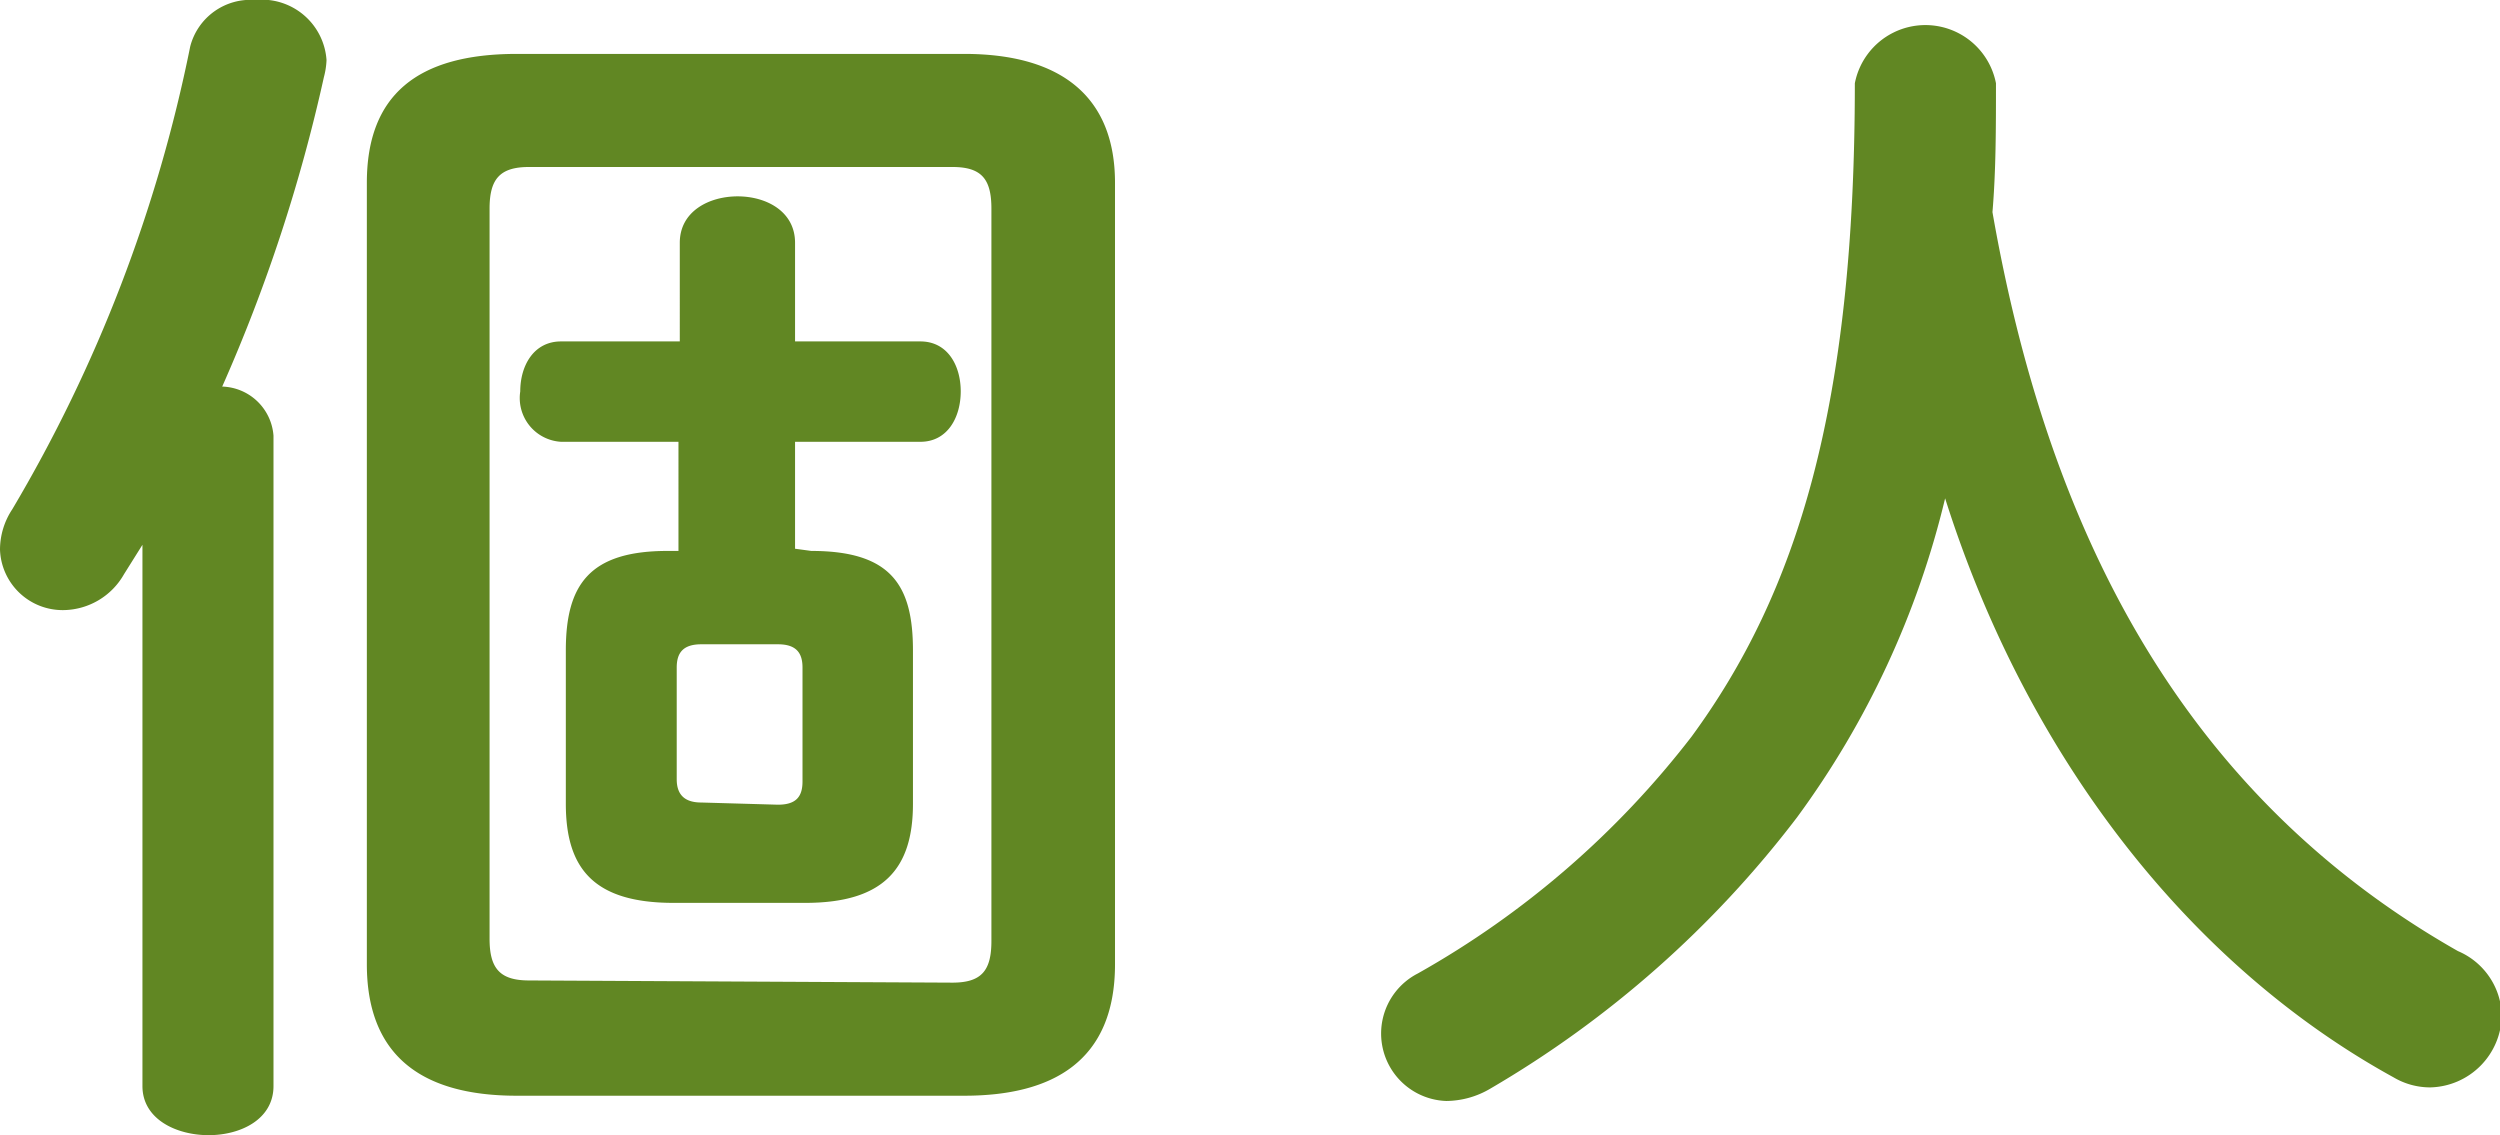 <svg id="txt_kojin" xmlns="http://www.w3.org/2000/svg" viewBox="0 0 57.04 25.9"><defs><style>.cls-1{fill:#618723;}</style></defs><title>txt_kojin</title><path class="cls-1" d="M3.25,12.43l-.42.67a1.61,1.61,0,0,1-1.37.82A1.43,1.43,0,0,1,0,12.54a1.67,1.67,0,0,1,.28-.92A33.76,33.76,0,0,0,4.34,1.06,1.42,1.42,0,0,1,5.82,0,1.48,1.48,0,0,1,7.45,1.37a1.76,1.76,0,0,1-.06.39A37.36,37.36,0,0,1,5.07,8.82,1.21,1.21,0,0,1,6.24,9.94V24.78c0,.76-.75,1.12-1.48,1.12s-1.51-.36-1.51-1.12ZM11.79,25c-2.27,0-3.42-1-3.42-3V4.17c0-2,1.15-2.94,3.42-2.94H22c2.24,0,3.44,1,3.44,2.94V22c0,2.21-1.42,3-3.44,3Zm9.94-2.58c.67,0,.89-.28.89-.95V4.76c0-.67-.22-.95-.89-.95H12.07c-.67,0-.9.28-.9.95V21.42c0,.67.23.95.9.95Zm-3.22-9.85c1.82,0,2.32.78,2.32,2.27v3.5c0,1.48-.67,2.26-2.46,2.26h-3c-1.82,0-2.46-.78-2.46-2.26v-3.5c0-1.49.53-2.27,2.32-2.27h.25V10.08H12.8a1,1,0,0,1-.93-1.15c0-.59.31-1.14.93-1.14h2.71V5.54c0-.72.67-1.06,1.32-1.06s1.31.34,1.31,1.06V7.79H21c.62,0,.92.55.92,1.14s-.3,1.15-.92,1.15H18.14v2.44Zm-.76,5.79c.42,0,.56-.19.56-.53V15.23c0-.33-.14-.53-.56-.53H16c-.42,0-.56.2-.56.53v2.55c0,.36.19.53.56.53Z"/><path class="cls-1" d="M56.08,21.7a1.64,1.64,0,0,1,1,1.46,1.67,1.67,0,0,1-1.63,1.65,1.64,1.64,0,0,1-.84-.23C49.92,22,46.23,17.22,44.38,11.37A20.25,20.25,0,0,1,41,18.65a24,24,0,0,1-7,6.19,2,2,0,0,1-1,.28,1.54,1.54,0,0,1-.65-2.91,20.67,20.67,0,0,0,6.25-5.41c2.4-3.28,3.72-7.5,3.72-14.9a1.64,1.64,0,0,1,3.22,0c0,1,0,2-.08,2.94C46.7,11.93,49.67,18.06,56.08,21.7Z"/></svg>